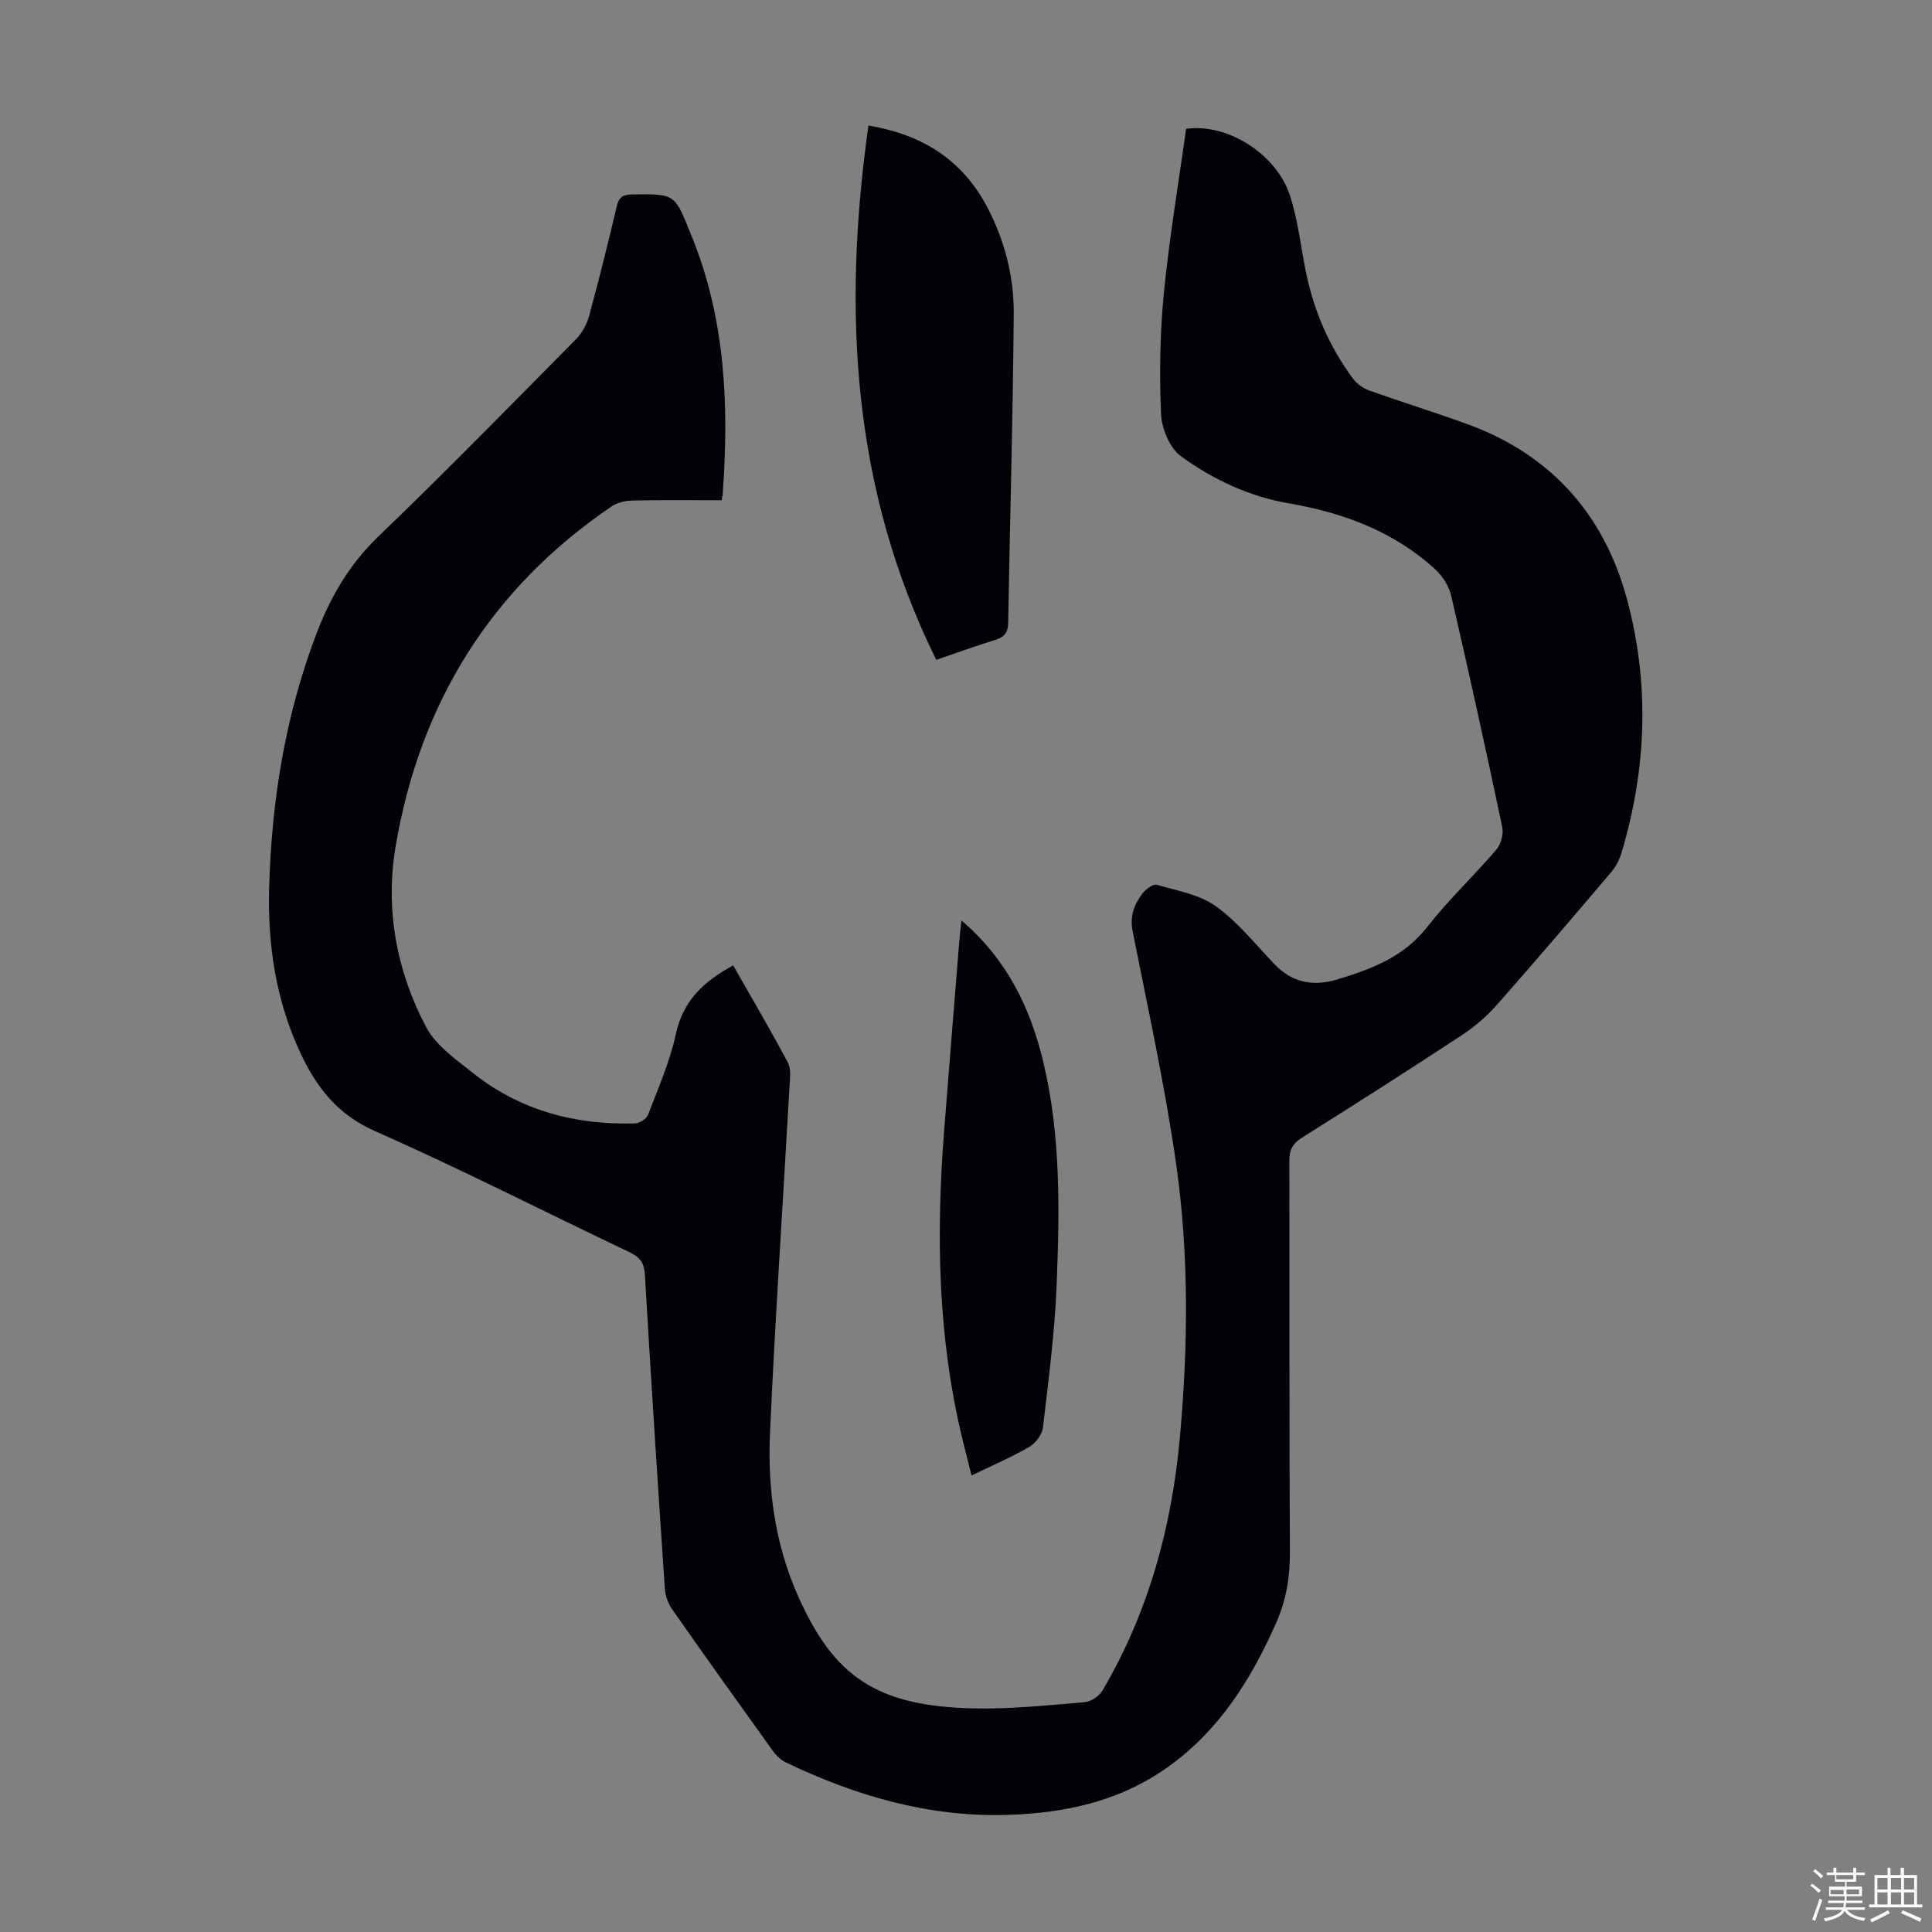 <svg enable-background="new 0 0 400 400" viewBox="0 0 400 400" xmlns="http://www.w3.org/2000/svg"><rect x="0" y="0" width="400" height="400" fill="#808080" stroke="none"/><path d="m374.8 390.4.4-.4c.7.5 1.3 1 1.8 1.4l-.5.5c-.5-.6-1.1-1.1-1.7-1.5zm1 7.3-.6-.3c.5-1.4 1.1-2.8 1.5-4.3.2.1.4.2.6.3-.5 1.3-1 2.8-1.5 4.3zm-.4-10.3.4-.4c.4.3 1 .8 1.7 1.4l-.5.5c-.4-.5-1-1-1.6-1.5zm2.5.3h1.7v-1h.6v1h3.5v-1h.6v1h1.8v.5h-1.8v1.4h-2v1h3.2v2h-3.2v.9h3.3v.5h-3.4c0 .3-.1.6-.1.9h4v.5h-3.7c.7.9 1.9 1.5 3.8 1.7-.1.2-.2.4-.3.6-2.1-.4-3.5-1.1-4-2.1-.4 1-1.8 1.7-4 2.2-.1-.2-.2-.4-.3-.6 2.1-.4 3.4-1 3.8-1.8h-3.4v-.5h3.6c.1-.3.1-.6.2-.9h-3.3v-.5h3.4c0-.3 0-.6 0-.9h-3.2v-2h3.3v-1h-2.1v-1.4h-1.7v-.5zm1.1 3.5v1h2.7c0-.3 0-.4 0-.4 0-.1 0-.2 0-.2 0-.1 0-.2 0-.3h-2.7zm1.2-3v.9h3.5v-.9zm4.7 3h-2.6v.6.4h2.6z" fill="#fbfcfa"/><path d="m393.6 386.7h.6v1.5h2.7v6.1h1.1v.6h-11v-.6h1.1v-6.1h2.7v-1.5h.6v1.5h2.1v-1.5zm-2.7 8.8.4.6c-1.2.6-2.5 1.3-3.8 1.9-.1-.2-.2-.4-.3-.6 1.2-.6 2.5-1.2 3.7-1.9zm-2.2-6.7v2.4h2.1v-2.4zm0 3v2.5h2.1v-2.5zm2.8-3v2.4h2.1v-2.4zm0 3v2.5h2.1v-2.5zm6 6.1c-1.4-.7-2.7-1.3-3.9-1.8l.3-.6c1.5.6 2.7 1.2 3.9 1.7zm-1.2-9.1h-2.1v2.4h2.1zm-2.1 3v2.5h2.1v-2.5z" fill="#fbfcfa"/><g fill="#010106"><path d="m149.4 103.57c-6.16 0-12.29-.08-18.42.06-1.47.03-3.16.4-4.34 1.21-25.05 17-39.72 40.8-44.73 70.39-2.19 12.95.15 25.78 6.32 37.42 2.03 3.82 6.16 6.7 9.71 9.52 9.79 7.77 21.2 10.78 33.55 10.42.94-.03 2.36-.96 2.69-1.81 2.1-5.5 4.52-10.97 5.75-16.69 1.51-7.01 5.86-10.95 11.87-14.21 3.91 6.89 7.77 13.43 11.33 20.14.7 1.32.42 3.26.33 4.9-1.35 23.91-2.96 47.8-4.04 71.72-.52 11.58 1.03 23.08 5.8 33.79 7.39 16.61 16.17 22.87 36.52 23.28 7.58.15 15.19-.65 22.77-1.28 1.34-.11 3.07-1.26 3.76-2.43 9.52-16.2 14.35-33.88 16.02-52.47 1.7-18.89 1.89-37.84-.79-56.61-2.31-16.14-5.83-32.1-9-48.11-.61-3.1.3-5.53 2.01-7.79.68-.9 2.2-2.05 2.98-1.83 4.19 1.2 8.83 2 12.24 4.44 4.57 3.28 8.2 7.88 12.14 12 3.66 3.82 7.98 4.65 12.9 3.18 7.11-2.13 13.84-4.64 18.73-10.9 4.4-5.63 9.66-10.57 14.31-16.02.96-1.12 1.52-3.25 1.21-4.69-3.37-15.97-6.87-31.9-10.55-47.8-.46-1.99-1.76-4.09-3.27-5.48-8.6-7.89-19.02-11.76-30.42-13.72-8.13-1.4-15.65-4.93-22.26-9.73-2.32-1.68-3.99-5.67-4.13-8.68-.37-8.33-.24-16.75.57-25.05 1.12-11.44 3.05-22.8 4.61-34.07 8.49-1.21 18.68 5.17 21.49 13.79 1.65 5.06 2.23 10.46 3.29 15.71 1.63 8.12 4.83 15.56 9.76 22.21.8 1.07 2.1 2.01 3.37 2.46 6.73 2.41 13.57 4.52 20.29 6.96 17.25 6.27 28.28 18.63 33.03 36.08 4.77 17.52 4.15 35.22-1.08 52.66-.43 1.44-1.18 2.91-2.15 4.05-7.83 9.21-15.67 18.41-23.67 27.47-2.11 2.39-4.63 4.54-7.29 6.29-10.94 7.19-21.97 14.23-33.05 21.19-1.96 1.23-2.63 2.57-2.62 4.84.07 26.98-.04 53.96.12 80.93.03 5.15-.74 9.91-2.81 14.61-5.18 11.73-11.78 22.32-22.46 29.93-9.97 7.1-21.25 9.54-33.22 9.9-16.28.5-31.38-3.92-45.88-10.87-1.04-.5-1.99-1.43-2.68-2.38-6.99-9.72-13.95-19.46-20.82-29.27-.85-1.21-1.44-2.82-1.54-4.29-1.46-21.66-2.87-43.32-4.13-65-.15-2.5-1.03-3.66-3.21-4.7-17.57-8.34-34.9-17.21-52.68-25.06-7.77-3.43-12.11-9.07-15.44-16.19-5.03-10.77-6.78-22.23-6.47-33.98.48-18.1 3.32-35.82 9.81-52.84 2.89-7.59 6.81-14.34 12.82-20.11 13.88-13.34 27.34-27.12 40.88-40.8 1.25-1.27 2.25-3.06 2.72-4.79 2.06-7.55 3.95-15.14 5.74-22.75.45-1.91 1.27-2.43 3.16-2.46 9.27-.15 8.81-.02 12.33 8.59 7.01 17.18 7.75 34.99 6.47 53.11 0 .43-.12.85-.25 1.61z"/><path d="m179.8 26c11.57 1.92 19.73 7.41 24.79 17.26 3.49 6.78 5.34 14.13 5.29 21.65-.15 21.36-.79 42.71-1.15 64.07-.03 2.04-.83 2.94-2.69 3.51-3.93 1.21-7.8 2.62-12.2 4.12-17.4-35.23-19.46-72.1-14.04-110.61z"/><path d="m199.06 190.57c9.49 8.12 14.27 18.15 16.95 29.33 3.63 15.17 3.37 30.64 2.76 46.05-.39 9.91-1.69 19.8-2.85 29.66-.17 1.44-1.52 3.19-2.82 3.95-3.65 2.12-7.57 3.8-11.95 5.92-.66-2.64-1.29-5.05-1.87-7.47-5.14-21.1-5.49-42.49-3.8-63.99 1.02-13.04 2.08-26.07 3.13-39.11.08-1.2.24-2.41.45-4.34z"/></g></svg>
